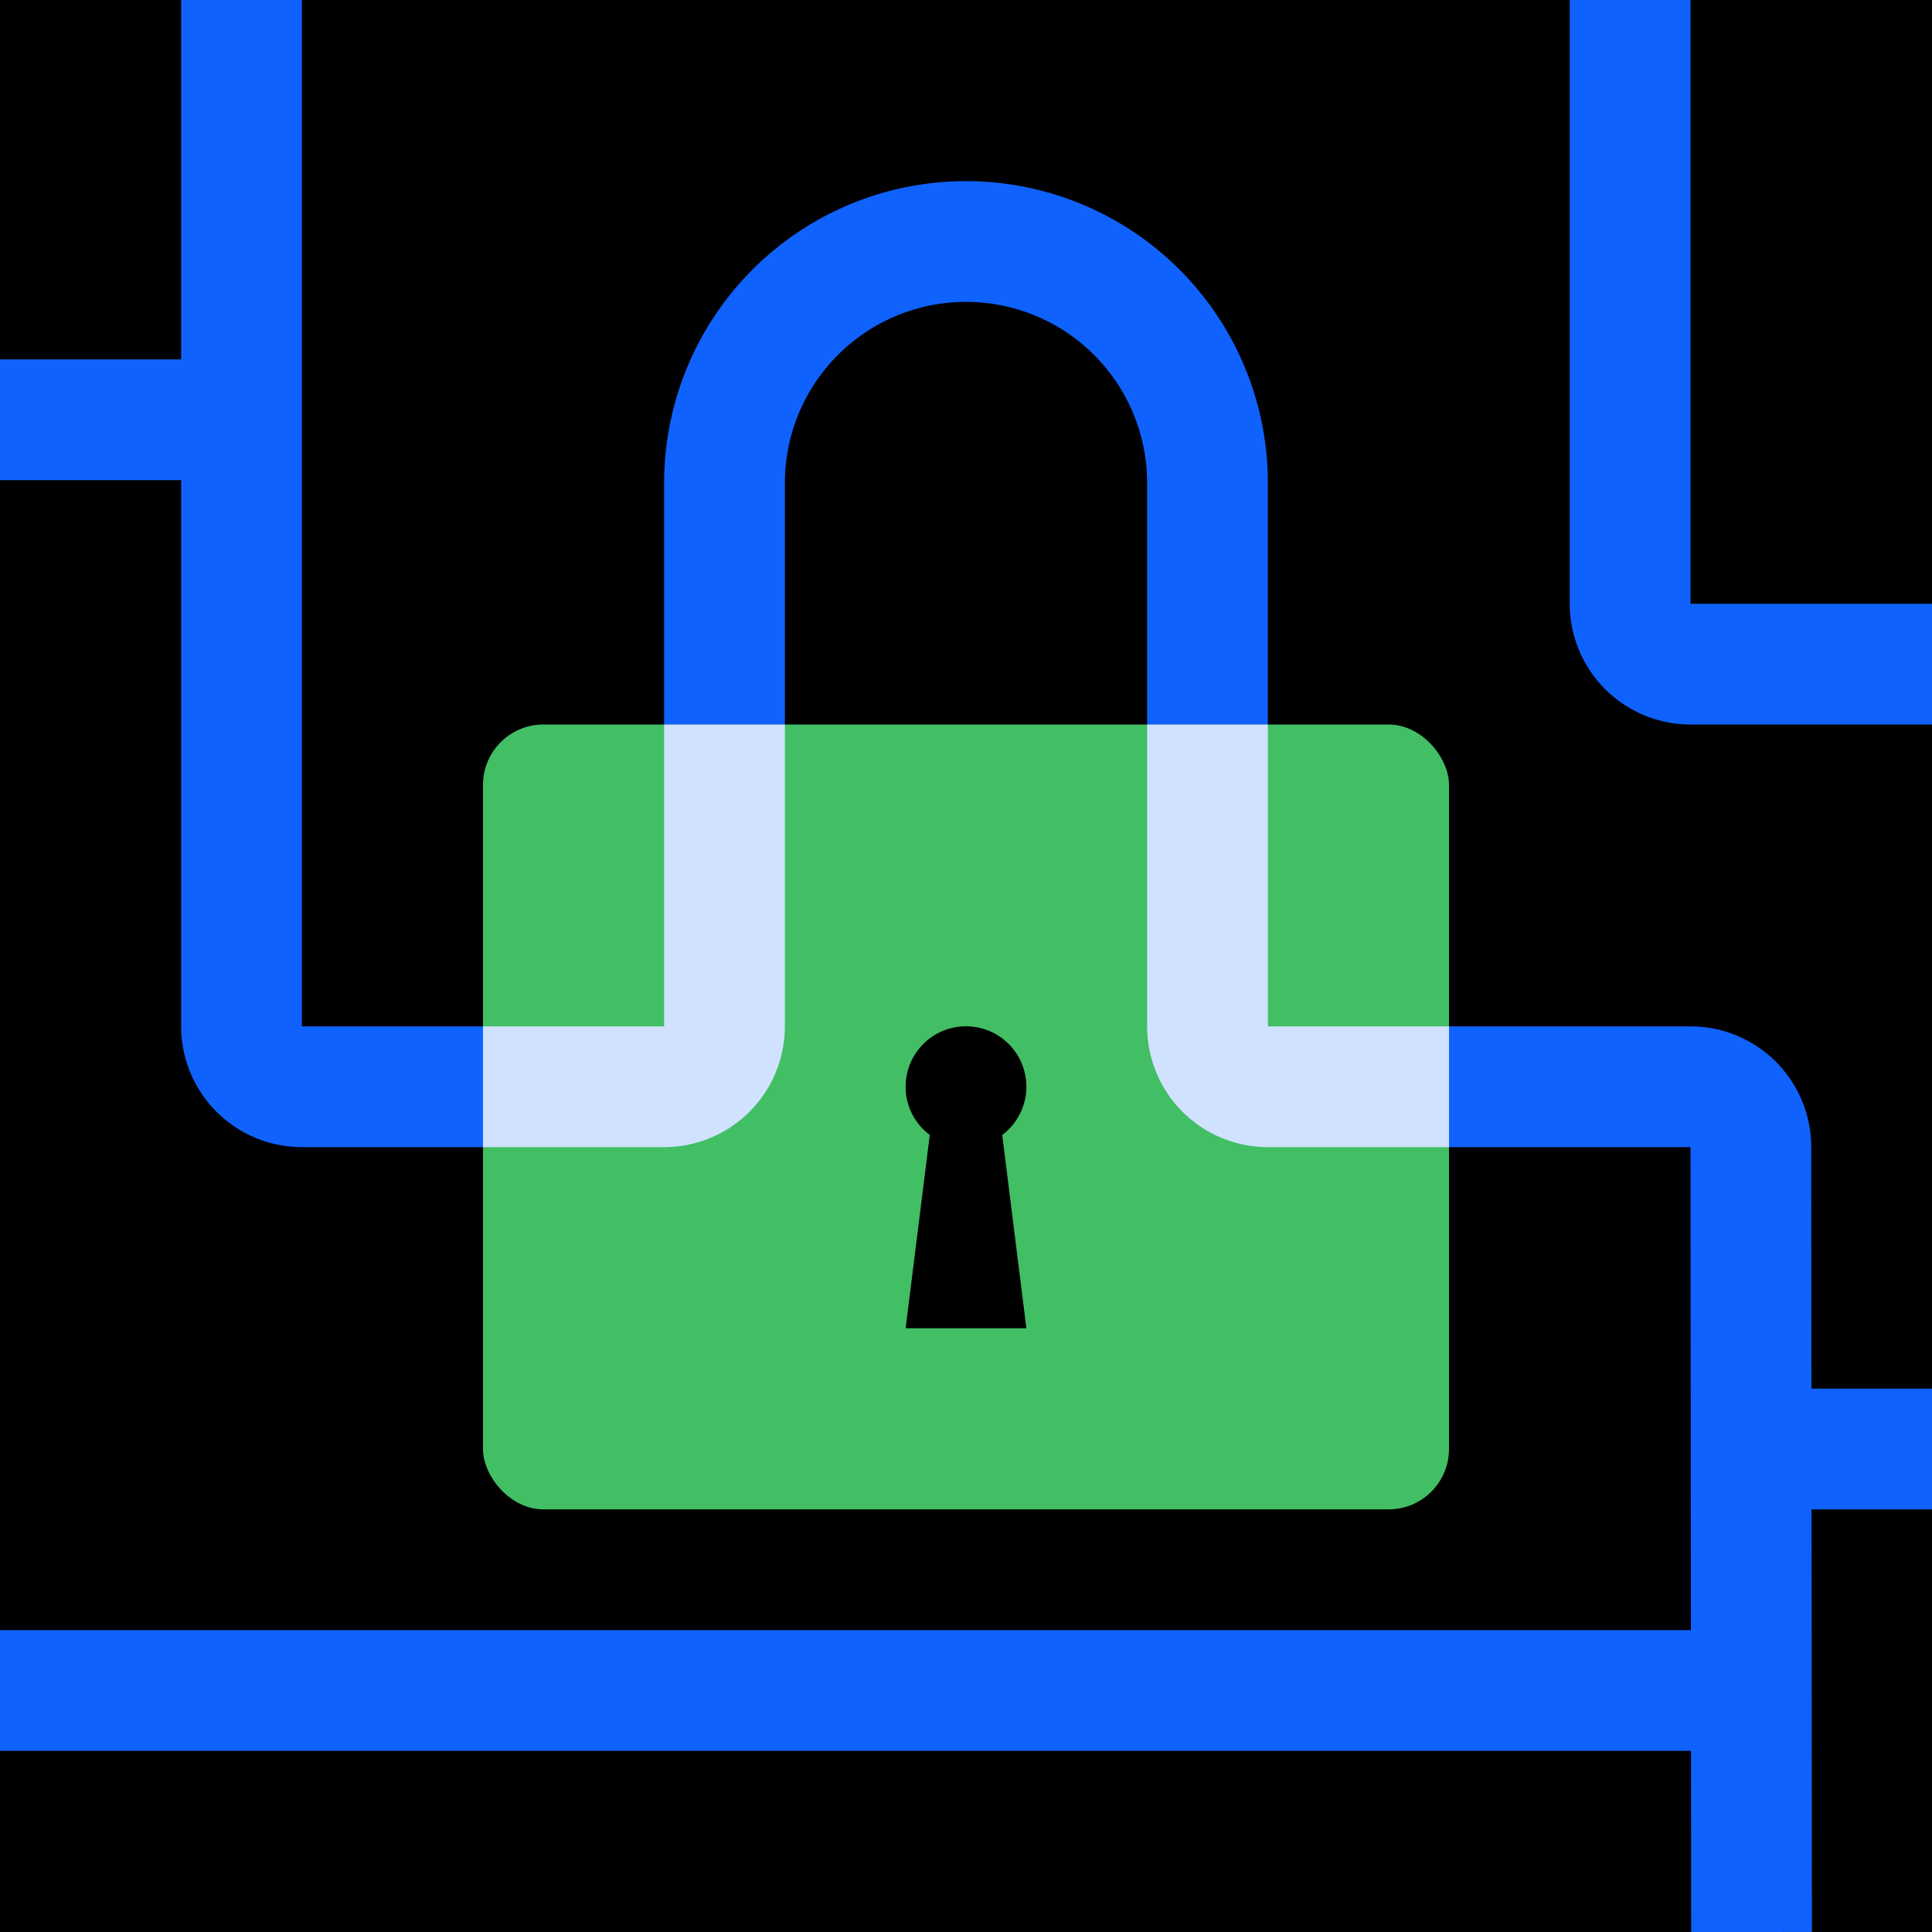 <svg xmlns="http://www.w3.org/2000/svg" viewBox="0 0 256 256.01"><defs><style>.cls-1{fill:#42be65;}.cls-2,.cls-3{fill:none;stroke-miterlimit:10;stroke-width:16px;}.cls-2{stroke:#0f62fe;}.cls-3{stroke:#d0e2ff;}</style></defs><title>flat-6</title><g id="Layer_2" data-name="Layer 2"><g id="Layer_1-2" data-name="Layer 1"><rect width="256" height="256"/><rect class="cls-1" x="64" y="96" width="128" height="104" rx="8"/><path d="M136,144a8,8,0,1,0-12.8,6.39L120,176h16l-3.2-25.61A8,8,0,0,0,136,144Z"/><path class="cls-2" d="M32,0V136a8,8,0,0,0,8,8H64"/><path class="cls-2" d="M216,0V80a8,8,0,0,0,8,8h32"/><path class="cls-2" d="M232.09,256,232,152a8,8,0,0,0-8-8H192"/><line class="cls-2" y1="55.62" x2="32" y2="55.62"/><path class="cls-2" d="M96,96V64a32,32,0,0,1,64,0V96"/><path class="cls-3" d="M96,96v40a8,8,0,0,1-8,8H64"/><path class="cls-3" d="M160,96v40a8,8,0,0,0,8,8h24"/><line class="cls-2" y1="224" x2="232" y2="224"/><line class="cls-2" x1="232" y1="192" x2="256" y2="192"/></g></g></svg>
